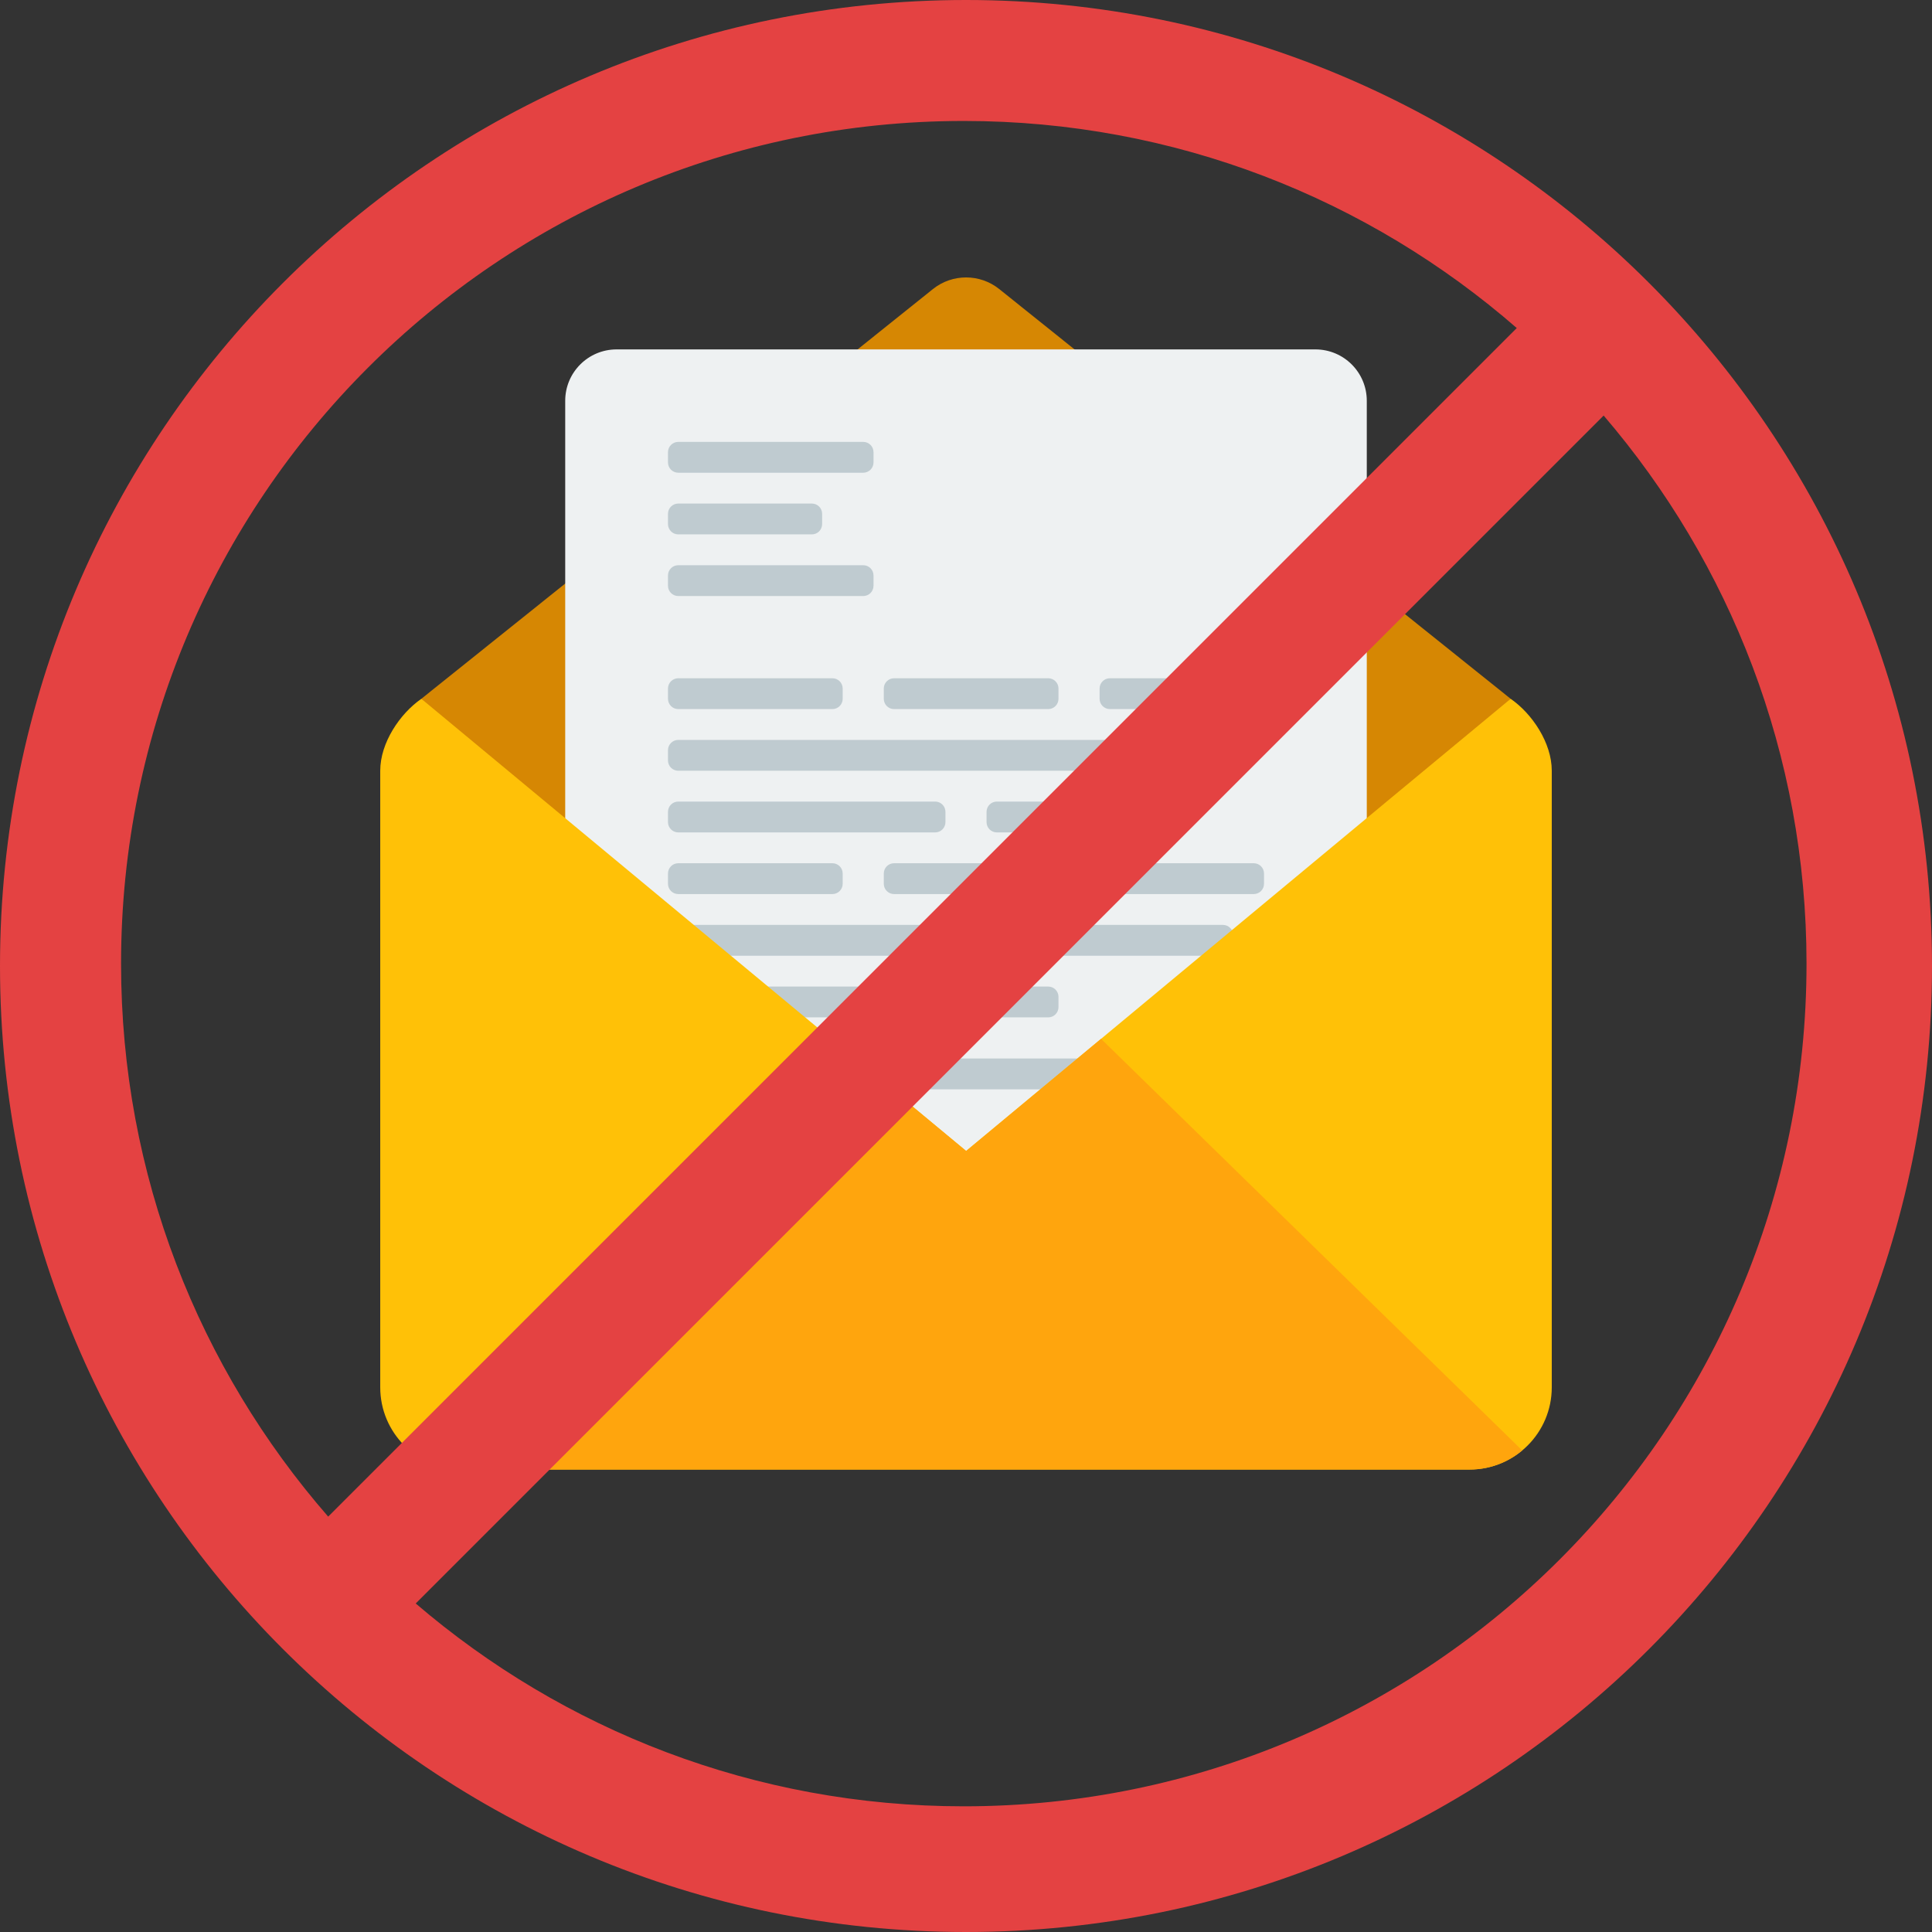 <svg xmlns="http://www.w3.org/2000/svg" viewBox="0 0 188 188" width="188px" height="188px">
  <rect x="0" y="0" width="188" height="188" fill="#333333" stroke="none"/>
  <style>
    .letter {
      animation: scaleup 4s ease-in-out infinite both;
      transform-origin: center center;
    }
    @keyframes scaleup {
      0% {
        transform: scale(1);
      }
      50% {
        transform: scale(1.15);
      }
    }
  </style>
  <g class="letter">
    <path opacity="0.949" fill="rgb(222, 139, 0)" d="M147.000,67.999 C146.585,68.504 94.015,135.999 94.015,135.999 L41.000,67.999 L41.000,67.999 L41.000,67.999 L90.786,28.124 C92.663,26.621 95.353,26.621 97.229,28.124 L147.000,67.999 Z"/>

    <path fill="rgb(238, 241, 242)" d="M60.000,34.000 L128.000,34.000 C130.761,34.000 133.000,36.238 133.000,39.000 L133.000,110.000 C133.000,112.761 130.761,115.000 128.000,115.000 L60.000,115.000 C57.238,115.000 55.000,112.761 55.000,110.000 L55.000,39.000 C55.000,36.238 57.238,34.000 60.000,34.000 Z"/>

    <path fill="rgb(191, 203, 208)" d="M122.000,87.000 L108.000,87.000 C107.448,87.000 107.000,86.552 107.000,86.000 L107.000,85.000 C107.000,84.448 107.448,84.000 108.000,84.000 L122.000,84.000 C122.552,84.000 123.000,84.448 123.000,85.000 L123.000,86.000 C123.000,86.552 122.552,87.000 122.000,87.000 ZM122.000,69.000 L108.000,69.000 C107.448,69.000 107.000,68.552 107.000,68.000 L107.000,67.000 C107.000,66.447 107.448,66.000 108.000,66.000 L122.000,66.000 C122.552,66.000 123.000,66.447 123.000,67.000 L123.000,68.000 C123.000,68.552 122.552,69.000 122.000,69.000 ZM102.000,69.000 L87.000,69.000 C86.448,69.000 86.000,68.552 86.000,68.000 L86.000,67.000 C86.000,66.447 86.448,66.000 87.000,66.000 L102.000,66.000 C102.552,66.000 103.000,66.447 103.000,67.000 L103.000,68.000 C103.000,68.552 102.552,69.000 102.000,69.000 ZM84.000,58.000 L66.000,58.000 C65.448,58.000 65.000,57.552 65.000,57.000 L65.000,56.000 C65.000,55.447 65.448,55.000 66.000,55.000 L84.000,55.000 C84.552,55.000 85.000,55.447 85.000,56.000 L85.000,57.000 C85.000,57.552 84.552,58.000 84.000,58.000 ZM84.000,46.000 L66.000,46.000 C65.448,46.000 65.000,45.552 65.000,45.000 L65.000,44.000 C65.000,43.447 65.448,43.000 66.000,43.000 L84.000,43.000 C84.552,43.000 85.000,43.447 85.000,44.000 L85.000,45.000 C85.000,45.552 84.552,46.000 84.000,46.000 ZM66.000,49.000 L79.000,49.000 C79.552,49.000 80.000,49.447 80.000,50.000 L80.000,51.000 C80.000,51.552 79.552,52.000 79.000,52.000 L66.000,52.000 C65.448,52.000 65.000,51.552 65.000,51.000 L65.000,50.000 C65.000,49.447 65.448,49.000 66.000,49.000 ZM66.000,66.000 L81.000,66.000 C81.552,66.000 82.000,66.447 82.000,67.000 L82.000,68.000 C82.000,68.552 81.552,69.000 81.000,69.000 L66.000,69.000 C65.448,69.000 65.000,68.552 65.000,68.000 L65.000,67.000 C65.000,66.447 65.448,66.000 66.000,66.000 ZM66.000,72.000 L108.000,72.000 C108.552,72.000 109.000,72.448 109.000,73.000 L109.000,74.000 C109.000,74.552 108.552,75.000 108.000,75.000 L66.000,75.000 C65.448,75.000 65.000,74.552 65.000,74.000 L65.000,73.000 C65.000,72.448 65.448,72.000 66.000,72.000 ZM66.000,78.000 L91.000,78.000 C91.552,78.000 92.000,78.447 92.000,79.000 L92.000,80.000 C92.000,80.552 91.552,81.000 91.000,81.000 L66.000,81.000 C65.448,81.000 65.000,80.552 65.000,80.000 L65.000,79.000 C65.000,78.447 65.448,78.000 66.000,78.000 ZM66.000,84.000 L81.000,84.000 C81.552,84.000 82.000,84.448 82.000,85.000 L82.000,86.000 C82.000,86.552 81.552,87.000 81.000,87.000 L66.000,87.000 C65.448,87.000 65.000,86.552 65.000,86.000 L65.000,85.000 C65.000,84.448 65.448,84.000 66.000,84.000 ZM96.000,80.000 L96.000,79.000 C96.000,78.447 96.448,78.000 97.000,78.000 L110.000,78.000 C110.552,78.000 111.000,78.447 111.000,79.000 L111.000,80.000 C111.000,80.552 110.552,81.000 110.000,81.000 L97.000,81.000 C96.448,81.000 96.000,80.552 96.000,80.000 ZM102.000,87.000 L87.000,87.000 C86.448,87.000 86.000,86.552 86.000,86.000 L86.000,85.000 C86.000,84.448 86.448,84.000 87.000,84.000 L102.000,84.000 C102.552,84.000 103.000,84.448 103.000,85.000 L103.000,86.000 C103.000,86.552 102.552,87.000 102.000,87.000 ZM66.000,90.000 L119.000,90.000 C119.552,90.000 120.000,90.447 120.000,91.000 L120.000,92.000 C120.000,92.552 119.552,93.000 119.000,93.000 L66.000,93.000 C65.448,93.000 65.000,92.552 65.000,92.000 L65.000,91.000 C65.000,90.447 65.448,90.000 66.000,90.000 ZM66.000,96.000 L86.000,96.000 C86.552,96.000 87.000,96.448 87.000,97.000 L87.000,98.000 C87.000,98.552 86.552,99.000 86.000,99.000 L66.000,99.000 C65.448,99.000 65.000,98.552 65.000,98.000 L65.000,97.000 C65.000,96.448 65.448,96.000 66.000,96.000 ZM92.000,99.000 C91.448,99.000 91.000,98.552 91.000,98.000 L91.000,97.000 C91.000,96.448 91.448,96.000 92.000,96.000 L102.000,96.000 C102.552,96.000 103.000,96.448 103.000,97.000 L103.000,98.000 C103.000,98.552 102.552,99.000 102.000,99.000 L92.000,99.000 ZM71.000,103.000 L113.000,103.000 C113.552,103.000 114.000,103.448 114.000,104.000 L114.000,105.000 C114.000,105.552 113.552,106.000 113.000,106.000 L71.000,106.000 C70.448,106.000 70.000,105.552 70.000,105.000 L70.000,104.000 C70.000,103.448 70.448,103.000 71.000,103.000 Z"/>

    <path fill="rgb(255, 193, 7)" d="M143.000,142.999 L45.000,142.999 C40.582,142.999 37.000,139.417 37.000,135.000 L37.000,74.999 C37.000,72.275 38.920,69.444 41.000,67.999 L94.014,111.999 C94.014,111.999 138.303,75.180 147.000,67.999 C149.083,69.443 151.000,72.273 151.000,74.999 L151.000,135.000 C151.000,139.417 147.418,142.999 143.000,142.999 Z"/>

    <path fill="rgb(255, 165, 13)" d="M94.014,111.999 C94.014,111.999 94.059,111.962 94.087,111.939 C94.117,111.914 94.167,111.873 94.216,111.832 C94.243,111.809 94.285,111.774 94.319,111.746 C95.564,110.711 100.603,106.522 107.143,101.087 L148.124,141.140 C146.736,142.300 144.950,142.999 143.000,142.999 L45.000,142.999 C43.050,142.999 41.264,142.300 39.876,141.140 L80.861,101.082 L94.014,111.999 Z"/>

    <path fill="none" d="M23.000,147.999 L40.000,142.000 L88.000,106.999 L100.000,106.999 L148.000,142.000 C148.000,142.000 159.001,134.271 160.000,133.999 "/>

  </g>
  <path class="circle" fill="rgb(228, 66, 66)" d="M94.000,188.000 C42.085,188.000 -0.000,145.915 -0.000,94.000 C-0.000,42.085 42.085,-0.000 94.000,-0.000 C145.915,-0.000 188.000,42.085 188.000,94.000 C188.000,145.915 145.915,188.000 94.000,188.000 ZM175.790,93.770 C175.790,73.399 168.344,54.778 156.048,40.437 L40.453,156.032 C54.793,168.326 73.414,175.770 93.785,175.770 C139.075,175.770 175.790,139.057 175.790,93.770 ZM93.785,11.770 C48.495,11.770 11.780,48.483 11.780,93.770 C11.780,114.368 19.392,133.177 31.935,147.579 L147.594,31.921 C133.191,19.381 114.382,11.770 93.785,11.770 Z"/>

</svg>